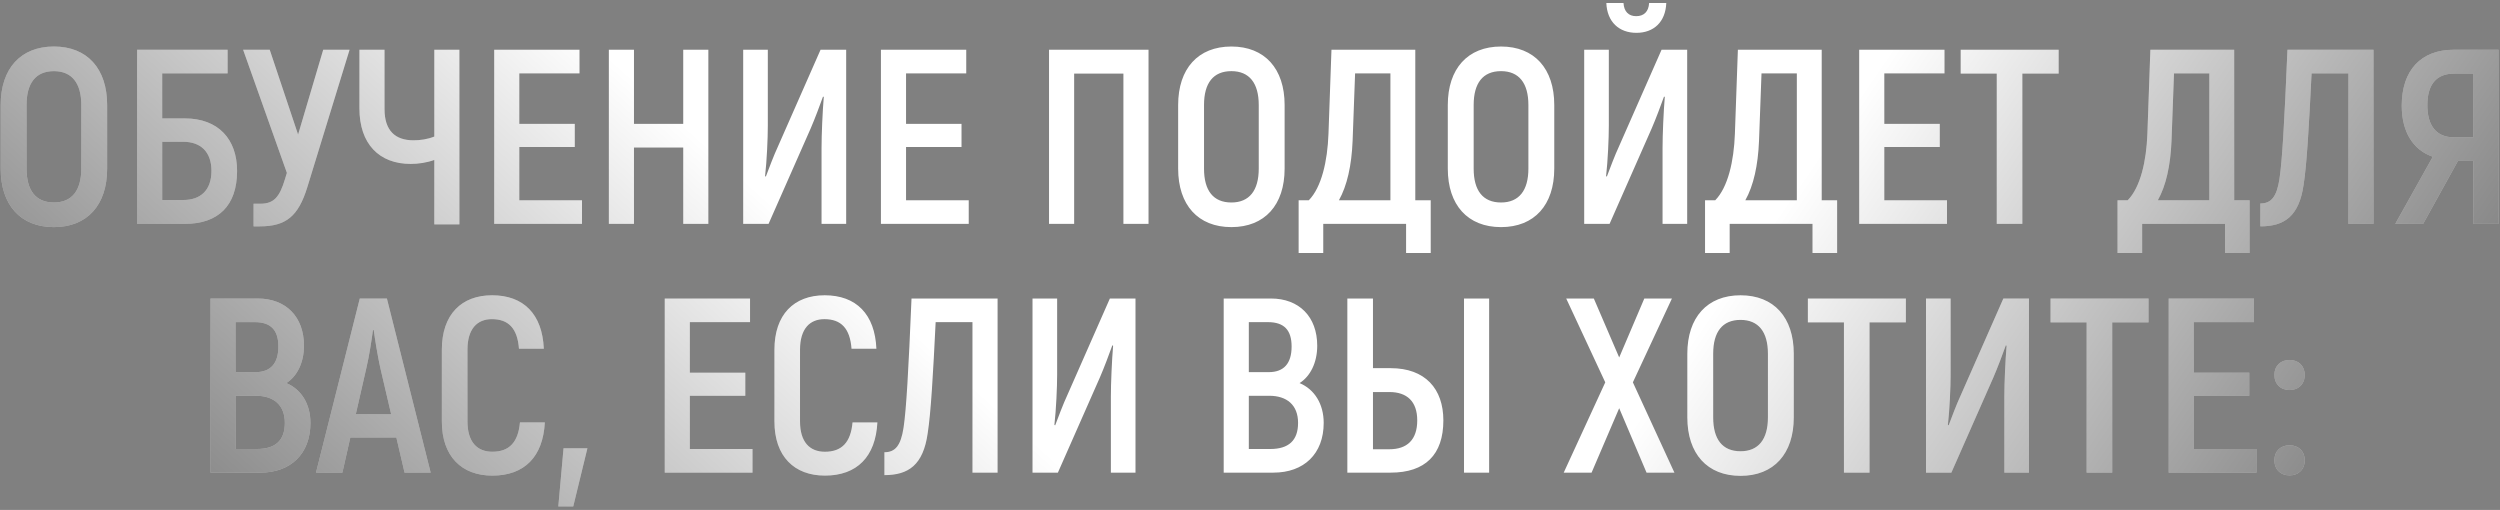 <?xml version="1.0" encoding="UTF-8"?> <svg xmlns="http://www.w3.org/2000/svg" width="603" height="123" viewBox="0 0 603 123" fill="none"><rect x="0" y="0" width="603" height="123" fill="#808080" stroke="none"/><path d="M13.006 54.78C4.966 54.78 0.166 49.44 0.166 40.68V25.32C0.166 16.56 4.966 11.22 13.006 11.22C21.046 11.22 25.846 16.56 25.846 25.32V40.68C25.846 49.44 21.046 54.78 13.006 54.78ZM13.006 48.84C17.326 48.84 19.606 45.96 19.606 40.68V25.32C19.606 20.04 17.326 17.16 13.006 17.16C8.626 17.16 6.406 20.04 6.406 25.32V40.68C6.406 45.96 8.626 48.84 13.006 48.84ZM44.585 28.56C52.625 28.56 57.185 33.54 57.185 41.22C57.185 49.62 52.625 54 44.585 54H33.065V12H54.905V17.7H39.125V28.56H44.585ZM44.225 48.24C48.305 48.24 51.005 45.96 51.005 41.22C51.005 36.54 48.305 34.2 44.225 34.2H39.125V48.24H44.225ZM77.958 12H84.318L74.118 45.18C71.958 52.14 69.018 54.6 62.658 54.6H61.158V49.14H62.838C66.078 49.14 67.458 47.46 68.718 43.26L69.198 41.7L58.638 12H65.058L71.898 32.46L77.958 12ZM104.751 12H110.811V54.12H104.751V38.58C102.951 39.24 100.851 39.54 99.051 39.54C91.431 39.54 86.691 34.68 86.691 26.16V12H92.751V26.34C92.751 31.44 95.271 33.84 99.711 33.84C101.391 33.84 103.071 33.6 104.751 32.94V12ZM125.258 48.3H140.378V54H119.198V12H139.778V17.7H125.258V29.88H138.638V35.46H125.258V48.3ZM164.794 12H170.854V54H164.794V35.58H152.914V54H146.854V12H152.914V29.88H164.794V12ZM179.257 54V12H185.197V30.36C185.197 33.36 184.957 38.82 184.537 42.48L184.717 42.6C185.497 40.56 186.577 37.62 187.717 35.16L197.917 12H204.097V54H198.157V35.7C198.157 32.52 198.397 26.88 198.697 23.4L198.517 23.28C197.737 25.44 196.537 28.68 195.517 31.02L185.377 54H179.257ZM218.539 48.3H233.659V54H212.479V12H233.059V17.7H218.539V29.88H231.919V35.46H218.539V48.3ZM277.026 12V54H270.966V17.76H259.086V54H253.026V12H277.026ZM297.01 54.78C288.97 54.78 284.17 49.44 284.17 40.68V25.32C284.17 16.56 288.97 11.22 297.01 11.22C305.05 11.22 309.85 16.56 309.85 25.32V40.68C309.85 49.44 305.05 54.78 297.01 54.78ZM297.01 48.84C301.33 48.84 303.61 45.96 303.61 40.68V25.32C303.61 20.04 301.33 17.16 297.01 17.16C292.63 17.16 290.41 20.04 290.41 25.32V40.68C290.41 45.96 292.63 48.84 297.01 48.84ZM341.369 48.3H345.089V61.02H339.149V54H319.169V61.02H313.229V48.3H315.689C318.749 45.18 320.189 38.88 320.429 32.28L321.149 12H341.369V48.3ZM335.369 48.3V17.7H326.849L326.249 33.96C326.009 39.9 324.929 44.76 322.949 48.3H335.369ZM362.049 54.78C354.009 54.78 349.209 49.44 349.209 40.68V25.32C349.209 16.56 354.009 11.22 362.049 11.22C370.089 11.22 374.889 16.56 374.889 25.32V40.68C374.889 49.44 370.089 54.78 362.049 54.78ZM362.049 48.84C366.369 48.84 368.649 45.96 368.649 40.68V25.32C368.649 20.04 366.369 17.16 362.049 17.16C357.669 17.16 355.449 20.04 355.449 25.32V40.68C355.449 45.96 357.669 48.84 362.049 48.84ZM394.708 7.92C390.508 7.92 387.628 5.28 387.448 0.72H391.588C391.708 2.82 392.848 3.9 394.648 3.9C396.508 3.9 397.648 2.82 397.768 0.72H401.908C401.728 5.34 398.848 7.92 394.708 7.92ZM382.108 54V12H388.048V30.36C388.048 33.36 387.808 38.82 387.388 42.48L387.568 42.6C388.348 40.56 389.428 37.62 390.568 35.16L400.768 12H406.948V54H401.008V35.7C401.008 32.52 401.248 26.88 401.548 23.4L401.368 23.28C400.588 25.44 399.388 28.68 398.368 31.02L388.228 54H382.108ZM439.396 48.3H443.116V61.02H437.176V54H417.196V61.02H411.256V48.3H413.716C416.776 45.18 418.216 38.88 418.456 32.28L419.176 12H439.396V48.3ZM433.396 48.3V17.7H424.876L424.276 33.96C424.036 39.9 422.956 44.76 420.976 48.3H433.396ZM454.496 48.3H469.616V54H448.436V12H469.016V17.7H454.496V29.88H467.876V35.46H454.496V48.3ZM496.553 12V17.76H487.793V54H481.613V17.76H472.913V12H496.553ZM538.889 48.3H542.609V61.02H536.669V54H516.689V61.02H510.749V48.3H513.209C516.269 45.18 517.709 38.88 517.949 32.28L518.669 12H538.889V48.3ZM532.889 48.3V17.7H524.369L523.769 33.96C523.529 39.9 522.449 44.76 520.469 48.3H532.889ZM551.733 12H572.493V54H566.433V17.7H557.553C556.953 29.94 556.413 39.54 555.633 44.52C554.553 52.14 551.013 54.6 545.193 54.6V49.08C547.833 49.08 549.153 47.46 549.813 43.14C550.473 38.76 551.013 29.34 551.733 12ZM577.737 54L586.797 37.8C581.997 36.18 579.297 31.74 579.297 25.5C579.297 16.92 583.977 12 591.837 12H602.637V54H596.577V38.82H592.857L584.457 54H577.737ZM591.837 33.12H596.577V17.76H591.897C587.697 17.76 585.477 20.34 585.477 25.38C585.477 30.36 587.697 33.12 591.837 33.12ZM69.061 92.4C72.66 93.9 74.88 97.44 74.88 102C74.88 109.5 70.081 114 62.761 114H50.761V72H62.16C68.941 72 73.32 76.38 73.32 83.4C73.32 87.48 71.641 90.78 69.061 92.4ZM61.441 77.7H56.821V89.76H61.62C65.281 89.76 67.141 87.66 67.141 83.58C67.141 79.62 65.341 77.7 61.441 77.7ZM61.98 108.3C66.421 108.3 68.701 106.26 68.701 102C68.701 97.68 66.001 95.46 61.74 95.46H56.821V108.3H61.98ZM97.579 114L95.599 105.54H84.499L82.579 114H76.219L86.779 72H93.319L103.879 114H97.579ZM85.819 99.9H94.339L91.699 88.62C91.099 85.86 90.439 81.84 90.139 79.62H89.959C89.659 81.84 89.059 85.86 88.399 88.62L85.819 99.9ZM118.752 114.72C111.372 114.72 106.572 110.1 106.572 101.64V84.36C106.572 75.84 111.312 71.22 118.692 71.22C126.312 71.22 130.812 75.78 131.172 84.12H125.172C124.812 79.2 122.652 76.98 118.632 76.98C115.092 76.98 112.752 79.32 112.752 84.36V101.64C112.752 106.62 115.092 108.96 118.752 108.96C122.832 108.96 124.992 106.68 125.412 101.88H131.412C130.992 110.16 126.492 114.72 118.752 114.72ZM135.924 108.12H141.684L138.264 122.16H134.664L135.924 108.12ZM166.391 108.3H181.511V114H160.331V72H180.911V77.7H166.391V89.88H179.771V95.46H166.391V108.3ZM198.967 114.72C191.587 114.72 186.787 110.1 186.787 101.64V84.36C186.787 75.84 191.527 71.22 198.907 71.22C206.527 71.22 211.027 75.78 211.387 84.12H205.387C205.027 79.2 202.867 76.98 198.847 76.98C195.307 76.98 192.967 79.32 192.967 84.36V101.64C192.967 106.62 195.307 108.96 198.967 108.96C203.047 108.96 205.207 106.68 205.627 101.88H211.627C211.207 110.16 206.707 114.72 198.967 114.72ZM219.858 72H240.618V114H234.558V77.7H225.678C225.078 89.94 224.538 99.54 223.758 104.52C222.678 112.14 219.138 114.6 213.318 114.6V109.08C215.958 109.08 217.278 107.46 217.938 103.14C218.598 98.76 219.138 89.34 219.858 72ZM249.042 114V72H254.982V90.36C254.982 93.36 254.742 98.82 254.322 102.48L254.502 102.6C255.282 100.56 256.362 97.62 257.502 95.16L267.702 72H273.882V114H267.942V95.7C267.942 92.52 268.182 86.88 268.482 83.4L268.302 83.28C267.522 85.44 266.322 88.68 265.302 91.02L255.162 114H249.042ZM313.455 92.4C317.055 93.9 319.275 97.44 319.275 102C319.275 109.5 314.475 114 307.155 114H295.155V72H306.555C313.335 72 317.715 76.38 317.715 83.4C317.715 87.48 316.035 90.78 313.455 92.4ZM305.835 77.7H301.215V89.76H306.015C309.675 89.76 311.535 87.66 311.535 83.58C311.535 79.62 309.735 77.7 305.835 77.7ZM306.375 108.3C310.815 108.3 313.095 106.26 313.095 102C313.095 97.68 310.395 95.46 306.135 95.46H301.215V108.3H306.375ZM324.979 114V72H331.159V88.8H335.419C343.759 88.8 348.139 93.78 348.139 101.4C348.139 109.68 343.759 114 335.419 114H324.979ZM353.119 114V72H359.179V114H353.119ZM331.159 108.36H335.119C339.379 108.36 341.839 106.08 341.839 101.4C341.839 96.84 339.379 94.56 335.119 94.56H331.159V108.36ZM403.869 114H397.149L390.549 98.46L383.889 114H377.169L387.189 92.22L377.769 72H384.429L390.549 86.22L396.609 72H403.269L393.849 92.22L403.869 114ZM419.822 114.78C411.782 114.78 406.982 109.44 406.982 100.68V85.32C406.982 76.56 411.782 71.22 419.822 71.22C427.862 71.22 432.662 76.56 432.662 85.32V100.68C432.662 109.44 427.862 114.78 419.822 114.78ZM419.822 108.84C424.142 108.84 426.422 105.96 426.422 100.68V85.32C426.422 80.04 424.142 77.16 419.822 77.16C415.442 77.16 413.222 80.04 413.222 85.32V100.68C413.222 105.96 415.442 108.84 419.822 108.84ZM459.697 72V77.76H450.937V114H444.757V77.76H436.057V72H459.697ZM464.55 114V72H470.49V90.36C470.49 93.36 470.25 98.82 469.83 102.48L470.01 102.6C470.79 100.56 471.87 97.62 473.01 95.16L483.21 72H489.39V114H483.45V95.7C483.45 92.52 483.69 86.88 483.99 83.4L483.81 83.28C483.03 85.44 481.83 88.68 480.81 91.02L470.67 114H464.55ZM518.232 72V77.76H509.472V114H503.292V77.76H494.592V72H518.232ZM529.145 108.3H544.265V114H523.085V72H543.665V77.7H529.145V89.88H542.525V95.46H529.145V108.3ZM552.241 94.08C550.081 94.08 548.581 92.64 548.581 90.42C548.581 88.26 550.081 86.82 552.241 86.82C554.401 86.82 555.901 88.26 555.901 90.42C555.901 92.64 554.401 94.08 552.241 94.08ZM552.241 114.66C550.081 114.66 548.581 113.22 548.581 111C548.581 108.84 550.081 107.4 552.241 107.4C554.401 107.4 555.901 108.84 555.901 111C555.901 113.22 554.401 114.66 552.241 114.66Z" fill="white"></path><path d="M13.006 54.78C4.966 54.78 0.166 49.44 0.166 40.68V25.32C0.166 16.56 4.966 11.22 13.006 11.22C21.046 11.22 25.846 16.56 25.846 25.32V40.68C25.846 49.44 21.046 54.78 13.006 54.78ZM13.006 48.84C17.326 48.84 19.606 45.96 19.606 40.68V25.32C19.606 20.04 17.326 17.16 13.006 17.16C8.626 17.16 6.406 20.04 6.406 25.32V40.68C6.406 45.96 8.626 48.84 13.006 48.84ZM44.585 28.56C52.625 28.56 57.185 33.54 57.185 41.22C57.185 49.62 52.625 54 44.585 54H33.065V12H54.905V17.7H39.125V28.56H44.585ZM44.225 48.24C48.305 48.24 51.005 45.96 51.005 41.22C51.005 36.54 48.305 34.2 44.225 34.2H39.125V48.24H44.225ZM77.958 12H84.318L74.118 45.18C71.958 52.14 69.018 54.6 62.658 54.6H61.158V49.14H62.838C66.078 49.14 67.458 47.46 68.718 43.26L69.198 41.7L58.638 12H65.058L71.898 32.46L77.958 12ZM104.751 12H110.811V54.12H104.751V38.58C102.951 39.24 100.851 39.54 99.051 39.54C91.431 39.54 86.691 34.68 86.691 26.16V12H92.751V26.34C92.751 31.44 95.271 33.84 99.711 33.84C101.391 33.84 103.071 33.6 104.751 32.94V12ZM125.258 48.3H140.378V54H119.198V12H139.778V17.7H125.258V29.88H138.638V35.46H125.258V48.3ZM164.794 12H170.854V54H164.794V35.58H152.914V54H146.854V12H152.914V29.88H164.794V12ZM179.257 54V12H185.197V30.36C185.197 33.36 184.957 38.82 184.537 42.48L184.717 42.6C185.497 40.56 186.577 37.62 187.717 35.16L197.917 12H204.097V54H198.157V35.7C198.157 32.52 198.397 26.88 198.697 23.4L198.517 23.28C197.737 25.44 196.537 28.68 195.517 31.02L185.377 54H179.257ZM218.539 48.3H233.659V54H212.479V12H233.059V17.7H218.539V29.88H231.919V35.46H218.539V48.3ZM277.026 12V54H270.966V17.76H259.086V54H253.026V12H277.026ZM297.01 54.78C288.97 54.78 284.17 49.44 284.17 40.68V25.32C284.17 16.56 288.97 11.22 297.01 11.22C305.05 11.22 309.85 16.56 309.85 25.32V40.68C309.85 49.44 305.05 54.78 297.01 54.78ZM297.01 48.84C301.33 48.84 303.61 45.96 303.61 40.68V25.32C303.61 20.04 301.33 17.16 297.01 17.16C292.63 17.16 290.41 20.04 290.41 25.32V40.68C290.41 45.96 292.63 48.84 297.01 48.84ZM341.369 48.3H345.089V61.02H339.149V54H319.169V61.02H313.229V48.3H315.689C318.749 45.18 320.189 38.88 320.429 32.28L321.149 12H341.369V48.3ZM335.369 48.3V17.7H326.849L326.249 33.96C326.009 39.9 324.929 44.76 322.949 48.3H335.369ZM362.049 54.78C354.009 54.78 349.209 49.44 349.209 40.68V25.32C349.209 16.56 354.009 11.22 362.049 11.22C370.089 11.22 374.889 16.56 374.889 25.32V40.68C374.889 49.44 370.089 54.78 362.049 54.78ZM362.049 48.84C366.369 48.84 368.649 45.96 368.649 40.68V25.32C368.649 20.04 366.369 17.16 362.049 17.16C357.669 17.16 355.449 20.04 355.449 25.32V40.68C355.449 45.96 357.669 48.84 362.049 48.84ZM394.708 7.92C390.508 7.92 387.628 5.28 387.448 0.72H391.588C391.708 2.82 392.848 3.9 394.648 3.9C396.508 3.9 397.648 2.82 397.768 0.72H401.908C401.728 5.34 398.848 7.92 394.708 7.92ZM382.108 54V12H388.048V30.36C388.048 33.36 387.808 38.82 387.388 42.48L387.568 42.6C388.348 40.56 389.428 37.62 390.568 35.16L400.768 12H406.948V54H401.008V35.7C401.008 32.52 401.248 26.88 401.548 23.4L401.368 23.28C400.588 25.44 399.388 28.68 398.368 31.02L388.228 54H382.108ZM439.396 48.3H443.116V61.02H437.176V54H417.196V61.02H411.256V48.3H413.716C416.776 45.18 418.216 38.88 418.456 32.28L419.176 12H439.396V48.3ZM433.396 48.3V17.7H424.876L424.276 33.96C424.036 39.9 422.956 44.76 420.976 48.3H433.396ZM454.496 48.3H469.616V54H448.436V12H469.016V17.7H454.496V29.88H467.876V35.46H454.496V48.3ZM496.553 12V17.76H487.793V54H481.613V17.76H472.913V12H496.553ZM538.889 48.3H542.609V61.02H536.669V54H516.689V61.02H510.749V48.3H513.209C516.269 45.18 517.709 38.88 517.949 32.28L518.669 12H538.889V48.3ZM532.889 48.3V17.7H524.369L523.769 33.96C523.529 39.9 522.449 44.76 520.469 48.3H532.889ZM551.733 12H572.493V54H566.433V17.7H557.553C556.953 29.94 556.413 39.54 555.633 44.52C554.553 52.14 551.013 54.6 545.193 54.6V49.08C547.833 49.08 549.153 47.46 549.813 43.14C550.473 38.76 551.013 29.34 551.733 12ZM577.737 54L586.797 37.8C581.997 36.18 579.297 31.74 579.297 25.5C579.297 16.92 583.977 12 591.837 12H602.637V54H596.577V38.82H592.857L584.457 54H577.737ZM591.837 33.12H596.577V17.76H591.897C587.697 17.76 585.477 20.34 585.477 25.38C585.477 30.36 587.697 33.12 591.837 33.12ZM69.061 92.4C72.66 93.9 74.88 97.44 74.88 102C74.88 109.5 70.081 114 62.761 114H50.761V72H62.16C68.941 72 73.32 76.38 73.32 83.4C73.32 87.48 71.641 90.78 69.061 92.4ZM61.441 77.7H56.821V89.76H61.62C65.281 89.76 67.141 87.66 67.141 83.58C67.141 79.62 65.341 77.7 61.441 77.7ZM61.98 108.3C66.421 108.3 68.701 106.26 68.701 102C68.701 97.68 66.001 95.46 61.74 95.46H56.821V108.3H61.98ZM97.579 114L95.599 105.54H84.499L82.579 114H76.219L86.779 72H93.319L103.879 114H97.579ZM85.819 99.9H94.339L91.699 88.62C91.099 85.86 90.439 81.84 90.139 79.62H89.959C89.659 81.84 89.059 85.86 88.399 88.62L85.819 99.9ZM118.752 114.72C111.372 114.72 106.572 110.1 106.572 101.64V84.36C106.572 75.84 111.312 71.22 118.692 71.22C126.312 71.22 130.812 75.78 131.172 84.12H125.172C124.812 79.2 122.652 76.98 118.632 76.98C115.092 76.98 112.752 79.32 112.752 84.36V101.64C112.752 106.62 115.092 108.96 118.752 108.96C122.832 108.96 124.992 106.68 125.412 101.88H131.412C130.992 110.16 126.492 114.72 118.752 114.72ZM135.924 108.12H141.684L138.264 122.16H134.664L135.924 108.12ZM166.391 108.3H181.511V114H160.331V72H180.911V77.7H166.391V89.88H179.771V95.46H166.391V108.3ZM198.967 114.72C191.587 114.72 186.787 110.1 186.787 101.64V84.36C186.787 75.84 191.527 71.22 198.907 71.22C206.527 71.22 211.027 75.78 211.387 84.12H205.387C205.027 79.2 202.867 76.98 198.847 76.98C195.307 76.98 192.967 79.32 192.967 84.36V101.64C192.967 106.62 195.307 108.96 198.967 108.96C203.047 108.96 205.207 106.68 205.627 101.88H211.627C211.207 110.16 206.707 114.72 198.967 114.72ZM219.858 72H240.618V114H234.558V77.7H225.678C225.078 89.94 224.538 99.54 223.758 104.52C222.678 112.14 219.138 114.6 213.318 114.6V109.08C215.958 109.08 217.278 107.46 217.938 103.14C218.598 98.76 219.138 89.34 219.858 72ZM249.042 114V72H254.982V90.36C254.982 93.36 254.742 98.82 254.322 102.48L254.502 102.6C255.282 100.56 256.362 97.62 257.502 95.16L267.702 72H273.882V114H267.942V95.7C267.942 92.52 268.182 86.88 268.482 83.4L268.302 83.28C267.522 85.44 266.322 88.68 265.302 91.02L255.162 114H249.042ZM313.455 92.4C317.055 93.9 319.275 97.44 319.275 102C319.275 109.5 314.475 114 307.155 114H295.155V72H306.555C313.335 72 317.715 76.38 317.715 83.4C317.715 87.48 316.035 90.78 313.455 92.4ZM305.835 77.7H301.215V89.76H306.015C309.675 89.76 311.535 87.66 311.535 83.58C311.535 79.62 309.735 77.7 305.835 77.7ZM306.375 108.3C310.815 108.3 313.095 106.26 313.095 102C313.095 97.68 310.395 95.46 306.135 95.46H301.215V108.3H306.375ZM324.979 114V72H331.159V88.8H335.419C343.759 88.8 348.139 93.78 348.139 101.4C348.139 109.68 343.759 114 335.419 114H324.979ZM353.119 114V72H359.179V114H353.119ZM331.159 108.36H335.119C339.379 108.36 341.839 106.08 341.839 101.4C341.839 96.84 339.379 94.56 335.119 94.56H331.159V108.36ZM403.869 114H397.149L390.549 98.46L383.889 114H377.169L387.189 92.22L377.769 72H384.429L390.549 86.22L396.609 72H403.269L393.849 92.22L403.869 114ZM419.822 114.78C411.782 114.78 406.982 109.44 406.982 100.68V85.32C406.982 76.56 411.782 71.22 419.822 71.22C427.862 71.22 432.662 76.56 432.662 85.32V100.68C432.662 109.44 427.862 114.78 419.822 114.78ZM419.822 108.84C424.142 108.84 426.422 105.96 426.422 100.68V85.32C426.422 80.04 424.142 77.16 419.822 77.16C415.442 77.16 413.222 80.04 413.222 85.32V100.68C413.222 105.96 415.442 108.84 419.822 108.84ZM459.697 72V77.76H450.937V114H444.757V77.76H436.057V72H459.697ZM464.55 114V72H470.49V90.36C470.49 93.36 470.25 98.82 469.83 102.48L470.01 102.6C470.79 100.56 471.87 97.62 473.01 95.16L483.21 72H489.39V114H483.45V95.7C483.45 92.52 483.69 86.88 483.99 83.4L483.81 83.28C483.03 85.44 481.83 88.68 480.81 91.02L470.67 114H464.55ZM518.232 72V77.76H509.472V114H503.292V77.76H494.592V72H518.232ZM529.145 108.3H544.265V114H523.085V72H543.665V77.7H529.145V89.88H542.525V95.46H529.145V108.3ZM552.241 94.08C550.081 94.08 548.581 92.64 548.581 90.42C548.581 88.26 550.081 86.82 552.241 86.82C554.401 86.82 555.901 88.26 555.901 90.42C555.901 92.64 554.401 94.08 552.241 94.08ZM552.241 114.66C550.081 114.66 548.581 113.22 548.581 111C548.581 108.84 550.081 107.4 552.241 107.4C554.401 107.4 555.901 108.84 555.901 111C555.901 113.22 554.401 114.66 552.241 114.66Z" fill="url(#paint0_linear_75_450)"></path><path d="M13.006 54.78C4.966 54.78 0.166 49.44 0.166 40.68V25.32C0.166 16.56 4.966 11.22 13.006 11.22C21.046 11.22 25.846 16.56 25.846 25.32V40.68C25.846 49.44 21.046 54.78 13.006 54.78ZM13.006 48.84C17.326 48.84 19.606 45.96 19.606 40.68V25.32C19.606 20.04 17.326 17.16 13.006 17.16C8.626 17.16 6.406 20.04 6.406 25.32V40.68C6.406 45.96 8.626 48.84 13.006 48.84ZM44.585 28.56C52.625 28.56 57.185 33.54 57.185 41.22C57.185 49.62 52.625 54 44.585 54H33.065V12H54.905V17.7H39.125V28.56H44.585ZM44.225 48.24C48.305 48.24 51.005 45.96 51.005 41.22C51.005 36.54 48.305 34.2 44.225 34.2H39.125V48.24H44.225ZM77.958 12H84.318L74.118 45.18C71.958 52.14 69.018 54.6 62.658 54.6H61.158V49.14H62.838C66.078 49.14 67.458 47.46 68.718 43.26L69.198 41.7L58.638 12H65.058L71.898 32.46L77.958 12ZM104.751 12H110.811V54.12H104.751V38.58C102.951 39.24 100.851 39.54 99.051 39.54C91.431 39.54 86.691 34.68 86.691 26.16V12H92.751V26.34C92.751 31.44 95.271 33.84 99.711 33.84C101.391 33.84 103.071 33.6 104.751 32.94V12ZM125.258 48.3H140.378V54H119.198V12H139.778V17.7H125.258V29.88H138.638V35.46H125.258V48.3ZM164.794 12H170.854V54H164.794V35.58H152.914V54H146.854V12H152.914V29.88H164.794V12ZM179.257 54V12H185.197V30.36C185.197 33.36 184.957 38.82 184.537 42.48L184.717 42.6C185.497 40.56 186.577 37.62 187.717 35.16L197.917 12H204.097V54H198.157V35.7C198.157 32.52 198.397 26.88 198.697 23.4L198.517 23.28C197.737 25.44 196.537 28.68 195.517 31.02L185.377 54H179.257ZM218.539 48.3H233.659V54H212.479V12H233.059V17.7H218.539V29.88H231.919V35.46H218.539V48.3ZM277.026 12V54H270.966V17.76H259.086V54H253.026V12H277.026ZM297.01 54.78C288.97 54.78 284.17 49.44 284.17 40.68V25.32C284.17 16.56 288.97 11.22 297.01 11.22C305.05 11.22 309.85 16.56 309.85 25.32V40.68C309.85 49.44 305.05 54.78 297.01 54.78ZM297.01 48.84C301.33 48.84 303.61 45.96 303.61 40.68V25.32C303.61 20.04 301.33 17.16 297.01 17.16C292.63 17.16 290.41 20.04 290.41 25.32V40.68C290.41 45.96 292.63 48.84 297.01 48.84ZM341.369 48.3H345.089V61.02H339.149V54H319.169V61.02H313.229V48.3H315.689C318.749 45.18 320.189 38.88 320.429 32.28L321.149 12H341.369V48.3ZM335.369 48.3V17.7H326.849L326.249 33.96C326.009 39.9 324.929 44.76 322.949 48.3H335.369ZM362.049 54.78C354.009 54.78 349.209 49.44 349.209 40.68V25.32C349.209 16.56 354.009 11.22 362.049 11.22C370.089 11.22 374.889 16.56 374.889 25.32V40.68C374.889 49.44 370.089 54.78 362.049 54.78ZM362.049 48.84C366.369 48.84 368.649 45.96 368.649 40.68V25.32C368.649 20.04 366.369 17.16 362.049 17.16C357.669 17.16 355.449 20.04 355.449 25.32V40.68C355.449 45.96 357.669 48.84 362.049 48.84ZM394.708 7.92C390.508 7.92 387.628 5.28 387.448 0.72H391.588C391.708 2.82 392.848 3.9 394.648 3.9C396.508 3.9 397.648 2.82 397.768 0.72H401.908C401.728 5.34 398.848 7.92 394.708 7.92ZM382.108 54V12H388.048V30.36C388.048 33.36 387.808 38.82 387.388 42.48L387.568 42.6C388.348 40.56 389.428 37.62 390.568 35.16L400.768 12H406.948V54H401.008V35.7C401.008 32.52 401.248 26.88 401.548 23.4L401.368 23.28C400.588 25.44 399.388 28.68 398.368 31.02L388.228 54H382.108ZM439.396 48.3H443.116V61.02H437.176V54H417.196V61.02H411.256V48.3H413.716C416.776 45.18 418.216 38.88 418.456 32.28L419.176 12H439.396V48.3ZM433.396 48.3V17.7H424.876L424.276 33.96C424.036 39.9 422.956 44.76 420.976 48.3H433.396ZM454.496 48.3H469.616V54H448.436V12H469.016V17.7H454.496V29.88H467.876V35.46H454.496V48.3ZM496.553 12V17.76H487.793V54H481.613V17.76H472.913V12H496.553ZM538.889 48.3H542.609V61.02H536.669V54H516.689V61.02H510.749V48.3H513.209C516.269 45.18 517.709 38.88 517.949 32.28L518.669 12H538.889V48.3ZM532.889 48.3V17.7H524.369L523.769 33.96C523.529 39.9 522.449 44.76 520.469 48.3H532.889ZM551.733 12H572.493V54H566.433V17.7H557.553C556.953 29.94 556.413 39.54 555.633 44.52C554.553 52.14 551.013 54.6 545.193 54.6V49.08C547.833 49.08 549.153 47.46 549.813 43.14C550.473 38.76 551.013 29.34 551.733 12ZM577.737 54L586.797 37.8C581.997 36.18 579.297 31.74 579.297 25.5C579.297 16.92 583.977 12 591.837 12H602.637V54H596.577V38.82H592.857L584.457 54H577.737ZM591.837 33.12H596.577V17.76H591.897C587.697 17.76 585.477 20.34 585.477 25.38C585.477 30.36 587.697 33.12 591.837 33.12ZM69.061 92.4C72.66 93.9 74.88 97.44 74.88 102C74.88 109.5 70.081 114 62.761 114H50.761V72H62.16C68.941 72 73.32 76.38 73.32 83.4C73.32 87.48 71.641 90.78 69.061 92.4ZM61.441 77.7H56.821V89.76H61.62C65.281 89.76 67.141 87.66 67.141 83.58C67.141 79.62 65.341 77.7 61.441 77.7ZM61.98 108.3C66.421 108.3 68.701 106.26 68.701 102C68.701 97.68 66.001 95.46 61.74 95.46H56.821V108.3H61.98ZM97.579 114L95.599 105.54H84.499L82.579 114H76.219L86.779 72H93.319L103.879 114H97.579ZM85.819 99.9H94.339L91.699 88.62C91.099 85.86 90.439 81.84 90.139 79.62H89.959C89.659 81.84 89.059 85.86 88.399 88.62L85.819 99.9ZM118.752 114.72C111.372 114.72 106.572 110.1 106.572 101.64V84.36C106.572 75.84 111.312 71.22 118.692 71.22C126.312 71.22 130.812 75.78 131.172 84.12H125.172C124.812 79.2 122.652 76.98 118.632 76.98C115.092 76.98 112.752 79.32 112.752 84.36V101.64C112.752 106.62 115.092 108.96 118.752 108.96C122.832 108.96 124.992 106.68 125.412 101.88H131.412C130.992 110.16 126.492 114.72 118.752 114.72ZM135.924 108.12H141.684L138.264 122.16H134.664L135.924 108.12ZM166.391 108.3H181.511V114H160.331V72H180.911V77.7H166.391V89.88H179.771V95.46H166.391V108.3ZM198.967 114.72C191.587 114.72 186.787 110.1 186.787 101.64V84.36C186.787 75.84 191.527 71.22 198.907 71.22C206.527 71.22 211.027 75.78 211.387 84.12H205.387C205.027 79.2 202.867 76.98 198.847 76.98C195.307 76.98 192.967 79.32 192.967 84.36V101.64C192.967 106.62 195.307 108.96 198.967 108.96C203.047 108.96 205.207 106.68 205.627 101.88H211.627C211.207 110.16 206.707 114.72 198.967 114.72ZM219.858 72H240.618V114H234.558V77.7H225.678C225.078 89.94 224.538 99.54 223.758 104.52C222.678 112.14 219.138 114.6 213.318 114.6V109.08C215.958 109.08 217.278 107.46 217.938 103.14C218.598 98.76 219.138 89.34 219.858 72ZM249.042 114V72H254.982V90.36C254.982 93.36 254.742 98.82 254.322 102.48L254.502 102.6C255.282 100.56 256.362 97.62 257.502 95.16L267.702 72H273.882V114H267.942V95.7C267.942 92.52 268.182 86.88 268.482 83.4L268.302 83.28C267.522 85.44 266.322 88.68 265.302 91.02L255.162 114H249.042ZM313.455 92.4C317.055 93.9 319.275 97.44 319.275 102C319.275 109.5 314.475 114 307.155 114H295.155V72H306.555C313.335 72 317.715 76.38 317.715 83.4C317.715 87.48 316.035 90.78 313.455 92.4ZM305.835 77.7H301.215V89.76H306.015C309.675 89.76 311.535 87.66 311.535 83.58C311.535 79.62 309.735 77.7 305.835 77.7ZM306.375 108.3C310.815 108.3 313.095 106.26 313.095 102C313.095 97.68 310.395 95.46 306.135 95.46H301.215V108.3H306.375ZM324.979 114V72H331.159V88.8H335.419C343.759 88.8 348.139 93.78 348.139 101.4C348.139 109.68 343.759 114 335.419 114H324.979ZM353.119 114V72H359.179V114H353.119ZM331.159 108.36H335.119C339.379 108.36 341.839 106.08 341.839 101.4C341.839 96.84 339.379 94.56 335.119 94.56H331.159V108.36ZM403.869 114H397.149L390.549 98.46L383.889 114H377.169L387.189 92.22L377.769 72H384.429L390.549 86.22L396.609 72H403.269L393.849 92.22L403.869 114ZM419.822 114.78C411.782 114.78 406.982 109.44 406.982 100.68V85.32C406.982 76.56 411.782 71.22 419.822 71.22C427.862 71.22 432.662 76.56 432.662 85.32V100.68C432.662 109.44 427.862 114.78 419.822 114.78ZM419.822 108.84C424.142 108.84 426.422 105.96 426.422 100.68V85.32C426.422 80.04 424.142 77.16 419.822 77.16C415.442 77.16 413.222 80.04 413.222 85.32V100.68C413.222 105.96 415.442 108.84 419.822 108.84ZM459.697 72V77.76H450.937V114H444.757V77.76H436.057V72H459.697ZM464.55 114V72H470.49V90.36C470.49 93.36 470.25 98.82 469.83 102.48L470.01 102.6C470.79 100.56 471.87 97.62 473.01 95.16L483.21 72H489.39V114H483.45V95.7C483.45 92.52 483.69 86.88 483.99 83.4L483.81 83.28C483.03 85.44 481.83 88.68 480.81 91.02L470.67 114H464.55ZM518.232 72V77.76H509.472V114H503.292V77.76H494.592V72H518.232ZM529.145 108.3H544.265V114H523.085V72H543.665V77.7H529.145V89.88H542.525V95.46H529.145V108.3ZM552.241 94.08C550.081 94.08 548.581 92.64 548.581 90.42C548.581 88.26 550.081 86.82 552.241 86.82C554.401 86.82 555.901 88.26 555.901 90.42C555.901 92.64 554.401 94.08 552.241 94.08ZM552.241 114.66C550.081 114.66 548.581 113.22 548.581 111C548.581 108.84 550.081 107.4 552.241 107.4C554.401 107.4 555.901 108.84 555.901 111C555.901 113.22 554.401 114.66 552.241 114.66Z" fill="url(#paint1_linear_75_450)"></path><defs><linearGradient id="paint0_linear_75_450" x1="173.032" y1="37.228" x2="-35.93" y2="268.25" gradientUnits="userSpaceOnUse"><stop stop-opacity="0"></stop><stop offset="1"></stop></linearGradient><linearGradient id="paint1_linear_75_450" x1="423.422" y1="59.728" x2="680.909" y2="235.772" gradientUnits="userSpaceOnUse"><stop stop-opacity="0"></stop><stop offset="1"></stop></linearGradient></defs></svg> 